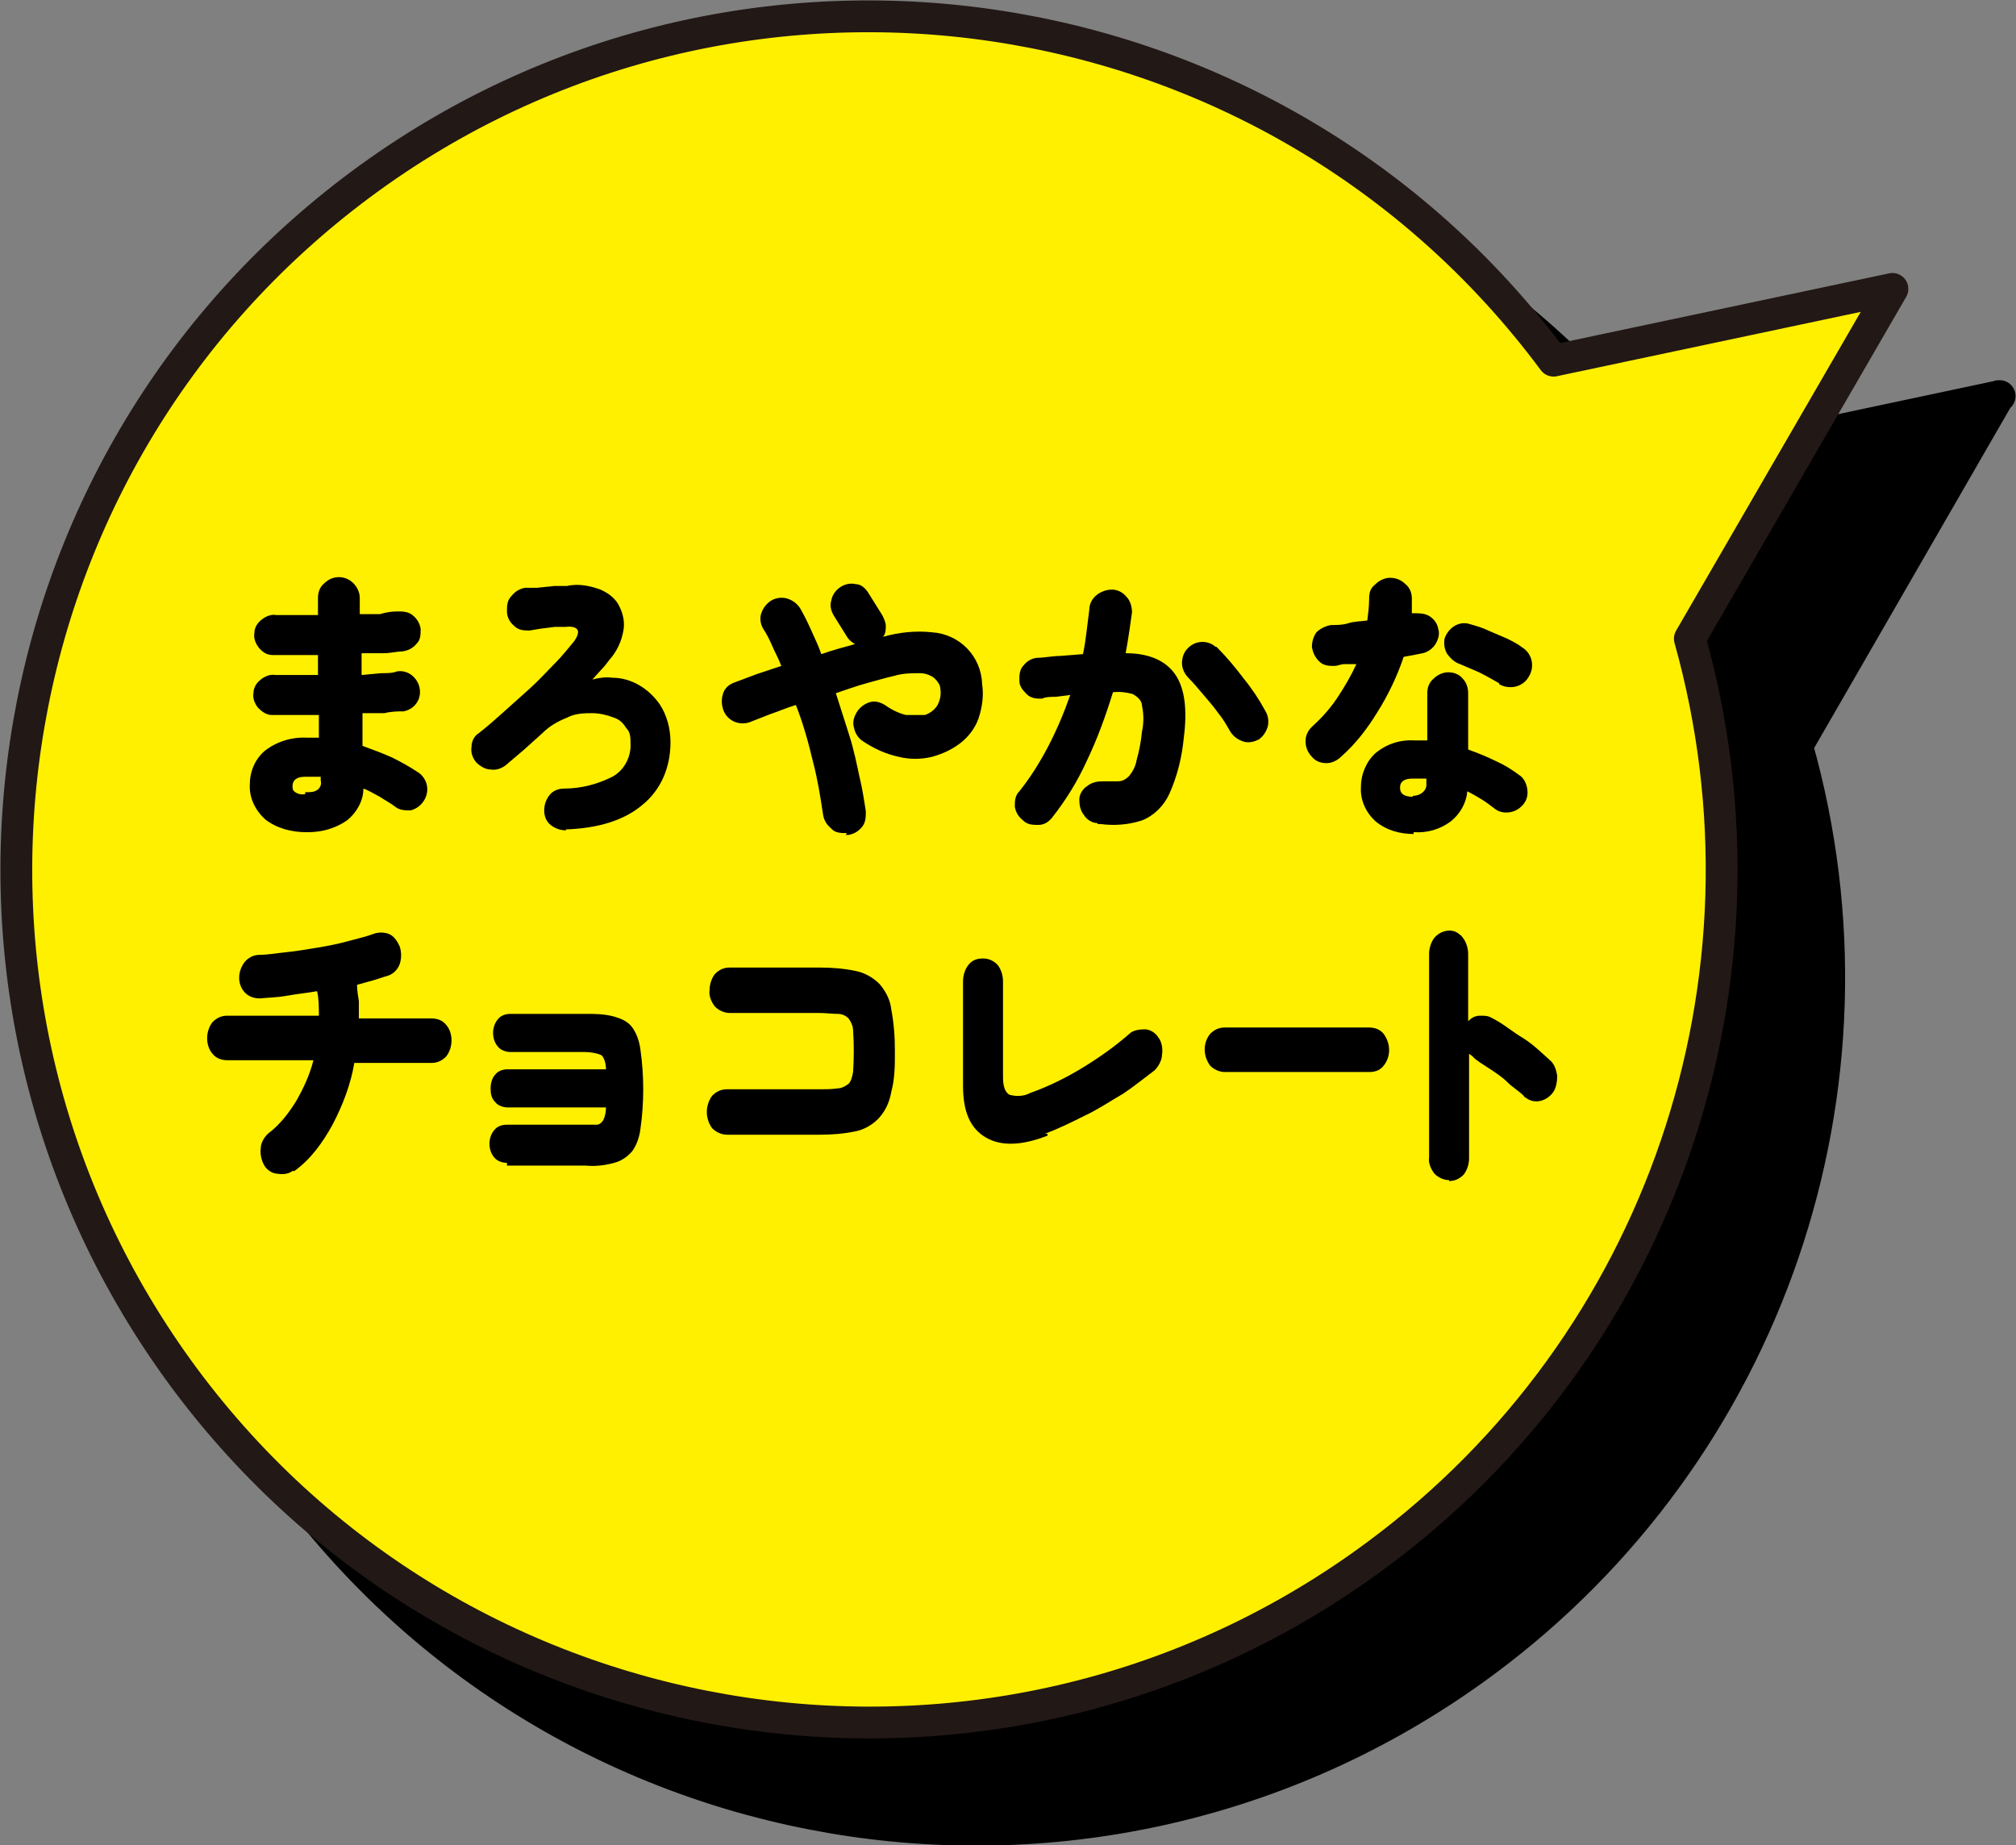 <?xml version="1.0" encoding="UTF-8"?>
<svg xmlns="http://www.w3.org/2000/svg" version="1.1" viewBox="0 0 221.9 203.1">
  <rect x="0" y="0" width="221.9" height="203.1" fill="#808080" stroke="none"/>
  <defs>
    <style>
      .cls-1 {
        stroke: #000;
      }

      .cls-1, .cls-2 {
        fill: none;
        stroke-linecap: round;
        stroke-linejoin: round;
        stroke-width: 3.5px;
      }

      .cls-3 {
        fill: #fff000;
      }

      .cls-2 {
        stroke: #221815;
      }
    </style>
  </defs>
  <!-- Generator: Adobe Illustrator 28.7.5, SVG Export Plug-In . SVG Version: 1.2.0 Build 176)  -->
  <g>
    <g id="_レイヤー_1" data-name="レイヤー_1">
      <g id="_レイヤー_1-2" data-name="_レイヤー_1">
        <path d="M220.1,43.6l-37.2,7.9C151.9,9.9,93.1,1.2,51.5,32.1,9.8,63,1.1,121.8,32,163.5c30.9,41.6,89.7,50.3,131.4,19.4,31.3-23.2,45-63.3,34.4-100.8l22.2-38.5h.1Z"/>
        <path class="cls-1" d="M220.1,43.6l-37.2,7.9C151.9,9.9,93.1,1.2,51.5,32.1,9.8,63,1.1,121.8,32,163.5c30.9,41.6,89.7,50.3,131.4,19.4,31.3-23.2,45-63.3,34.4-100.8l22.2-38.5h.1Z"/>
        <path class="cls-3" d="M208.3,31.8l-37.3,7.9C140.1-1.9,81.3-10.6,39.7,20.3-1.9,51.2-10.6,110,20.3,151.7c30.9,41.6,89.7,50.3,131.3,19.4,31.3-23.2,44.9-63.3,34.4-100.8l22.3-38.5h0Z"/>
        <path class="cls-2" d="M208.3,31.8l-37.3,7.9C140.1-1.9,81.3-10.6,39.7,20.3-1.9,51.2-10.6,110,20.3,151.7c30.9,41.6,89.7,50.3,131.3,19.4,31.3-23.2,44.9-63.3,34.4-100.8l22.3-38.5h0Z"/>
        <path d="M33.7,91.6c-1.6,0-3.2-.4-4.5-1.4-1.1-1-1.8-2.4-1.7-3.9,0-1.4.6-2.8,1.7-3.7,1.3-1,3-1.5,4.6-1.4h1.3v-2.5h-5.2c-.6,0-1.1-.4-1.5-.8-.4-.5-.6-1.1-.5-1.6,0-.6.3-1.1.8-1.5s1.1-.6,1.6-.5h4.7v-2.2h-5c-.6,0-1.1-.3-1.5-.8s-.6-1.1-.5-1.6c0-.6.3-1.1.8-1.5s1.1-.6,1.6-.5c1.3,0,2.8,0,4.6,0v-1.9c0-.6.2-1.2.7-1.6.9-.9,2.3-.9,3.2,0h0c.4.4.7,1,.7,1.6v1.8h2.2c.7-.2,1.3-.3,1.9-.3s1.2,0,1.7.4.8.9.9,1.5c0,.6,0,1.2-.4,1.6-.4.5-.9.8-1.6.9-.6,0-1.3.2-2.1.2h-2.4v2.4l2.1-.2c.7,0,1.3,0,1.8-.2,1.2-.2,2.3.7,2.5,1.9h0c.2,1.2-.6,2.3-1.8,2.5h0c-.6,0-1.3,0-2.1.2h-2.4v3.6c1.1.4,2.2.8,3.3,1.3,1,.5,1.9,1,2.8,1.6.5.3.9.9,1,1.5.2,1.2-.6,2.4-1.8,2.7-.6,0-1.2,0-1.7-.4s-1.1-.7-1.7-1.1c-.6-.3-1.2-.7-1.8-.9,0,1.4-.8,2.7-1.8,3.5-1.3.9-2.8,1.3-4.3,1.3h-.2ZM33.7,87.2c.5,0,.9,0,1.3-.3.3-.3.4-.6.3-1v-.4h-1.6c-.4,0-.8,0-1.2.3-.2.2-.3.4-.3.7s0,.5.3.7c.3.2.7.3,1.1.2h0v-.2Z"/>
        <path d="M62.3,91.4c-.6,0-1.2-.2-1.7-.6s-.7-1-.7-1.6.2-1.2.6-1.7c.4-.5,1-.7,1.6-.7,1.9,0,3.7-.5,5.3-1.3,1.3-.7,2.1-2.2,2-3.7,0-.6,0-1.2-.5-1.7-.3-.5-.7-.9-1.3-1.1-.8-.3-1.6-.5-2.4-.5s-1.9,0-2.8.5c-1,.4-1.9.9-2.7,1.7l-2,1.8c-.7.6-1.4,1.2-2,1.7-.5.4-1.1.6-1.7.5-.6,0-1.2-.4-1.6-.8-.4-.5-.6-1.1-.5-1.7,0-.6.3-1.2.8-1.5.9-.7,1.7-1.4,2.7-2.3s1.9-1.7,2.9-2.6,1.8-1.8,2.7-2.7,1.5-1.7,2.1-2.4c.4-.5.6-1,.5-1.3s-.6-.5-1.3-.4c-.3,0-.7,0-1.2,0l-1.6.2-1.2.2c-.6,0-1.2,0-1.7-.5-.5-.4-.8-1-.8-1.6s0-1.2.5-1.7c.4-.5.9-.8,1.5-.9.3,0,.7,0,1.3,0l1.9-.2h1.4c1.3-.3,2.6,0,3.7.4.9.4,1.7,1,2.1,1.9.4.8.6,1.8.4,2.7-.2,1.1-.7,2.2-1.5,3.1-.3.4-.6.8-1,1.2l-.9,1c.7-.2,1.5-.3,2.2-.2,2.1,0,4,1.2,5.2,2.9.8,1.2,1.2,2.7,1.2,4.2,0,2.7-1,5.2-3.1,6.9-2,1.7-4.9,2.6-8.6,2.7h.2Z"/>
        <path d="M93.2,91.7c-.6,0-1.3,0-1.7-.5-.5-.4-.8-.9-.9-1.5-.3-2-.6-3.9-1.1-5.8-.5-2.1-1.1-4.3-1.9-6.3-1,.3-1.9.7-2.8,1l-2.3.9c-1.2.4-2.5-.2-2.9-1.4-.2-.6-.2-1.2,0-1.8.2-.6.7-1,1.3-1.2l2.4-.9,2.7-.9c-.3-.8-.7-1.5-1-2.2s-.6-1.3-1-1.9c-.3-.5-.4-1.2-.2-1.7.2-.6.6-1.1,1.1-1.4s1.2-.4,1.8-.2c.6.2,1.1.6,1.4,1.1.4.7.8,1.5,1.2,2.4s.8,1.7,1.1,2.6c.6-.2,1.2-.4,1.9-.6l1.8-.5c-.3-.2-.6-.4-.8-.7l-1.5-2.4c-.3-.5-.5-1.1-.3-1.7.2-1.2,1.5-2.1,2.7-1.8h0c.6,0,1.1.5,1.4,1l1.5,2.4c.2.4.4.8.4,1.2s0,.8-.3,1.2c1.7-.5,3.6-.7,5.4-.5,3,.2,5.4,2.6,5.5,5.7.2,1.3,0,2.6-.4,3.8-.4,1.1-1.1,2-2,2.7s-2,1.2-3.1,1.5c-1.2.3-2.5.3-3.7,0-1.4-.3-2.7-.9-3.9-1.7-.5-.3-.9-.9-1-1.5-.2-.6,0-1.2.3-1.7s.8-.9,1.4-1.1,1.2,0,1.7.3c.7.5,1.5.9,2.3,1.1.7,0,1.4,0,2.1,0,.6-.2,1.1-.6,1.4-1.1.3-.6.4-1.2.3-1.8,0-.4-.3-.8-.6-1.1s-1-.6-1.6-.6c-1,0-1.9,0-2.9.3-.9.2-1.9.5-3,.8s-2.2.7-3.4,1.1c.5,1.6,1,3.1,1.5,4.7s.8,3.1,1.1,4.5c.3,1.2.5,2.5.7,3.8,0,.6,0,1.2-.4,1.7s-.9.8-1.5.9h-.3Z"/>
        <path d="M120.8,90.6c-.6,0-1.2-.4-1.5-.9-.4-.5-.5-1.1-.5-1.7s.4-1.2.9-1.5c.5-.4,1.1-.5,1.7-.5h1.7c.5,0,.9-.3,1.2-.6.4-.5.7-1.1.8-1.7.3-1.1.5-2.1.6-3.2.2-.9.2-1.9,0-2.8,0-.6-.5-1-1-1.3-.7-.2-1.5-.3-2.2-.2-.8,2.6-1.7,5.1-2.9,7.6-1,2.2-2.3,4.3-3.8,6.2-.4.5-.9.8-1.5.8s-1.2,0-1.7-.5c-.5-.4-.8-.9-.9-1.5,0-.6,0-1.2.5-1.7,1.2-1.5,2.2-3.1,3.1-4.8,1-1.9,1.8-3.8,2.5-5.8l-1.6.2c-.5,0-1.1,0-1.5.2-.6,0-1.2,0-1.7-.5s-.8-.9-.8-1.5,0-1.2.5-1.7c.4-.5,1-.8,1.6-.8s1.6-.2,2.4-.2l2.5-.2c.2-.9.3-1.7.4-2.5s.2-1.6.3-2.4c0-.6.3-1.2.8-1.6s1.1-.6,1.7-.6,1.2.3,1.6.8c.4.4.6,1.1.6,1.7-.2,1.4-.4,2.9-.7,4.5,2.7,0,4.5.9,5.5,2.4s1.3,3.8.9,6.9c-.2,2.1-.7,4.2-1.6,6.2-.6,1.3-1.7,2.4-3,2.9-1.5.5-3.1.6-4.6.4h-.3ZM138.5,81.4c-.5.3-1.2.4-1.7.2-.6-.2-1.1-.6-1.4-1.1-.4-.7-.8-1.4-1.3-2-.5-.7-1.1-1.4-1.7-2.1-.6-.7-1.1-1.3-1.6-1.8-.4-.4-.7-1-.7-1.6s.2-1.2.6-1.6c.8-.9,2.2-1,3.1-.2h.1c1.1,1.1,2.1,2.3,3,3.5.9,1.1,1.7,2.3,2.4,3.6.3.5.4,1.2.2,1.8-.2.6-.6,1.1-1.1,1.4h0Z"/>
        <path d="M144.4,83.3c-.4-.4-.7-1-.7-1.7s.3-1.2.7-1.6c1.1-1,2-2,2.8-3.2s1.5-2.4,2.1-3.7h-1.3c-.4,0-.8.2-1.1.2-.6,0-1.2,0-1.7-.5s-.7-1-.8-1.6c0-.6.2-1.2.5-1.6.4-.4,1-.7,1.6-.8.6,0,1.3,0,1.9-.2s1.4-.2,2.1-.3c.1-.8.2-1.6.2-2.4s.2-1.2.7-1.6c.4-.4,1-.7,1.6-.7s1.2.2,1.7.7c.5.4.7,1,.7,1.6v1.6h.2c.6,0,1.2,0,1.7.3s.9.8,1,1.4c.2.6,0,1.2-.3,1.7s-.9.9-1.4,1l-1,.2-1.1.2c-.7,2.1-1.7,4.2-2.9,6.1-1.1,1.8-2.4,3.5-4,4.9-.4.4-1,.7-1.6.7s-1.2-.2-1.6-.7h0ZM155.6,91.8c-1.5,0-3-.4-4.2-1.4-1.1-1-1.7-2.4-1.6-3.8,0-1.4.6-2.8,1.6-3.7,1.2-1,2.7-1.5,4.3-1.4h1.4v-5.2c0-.6.2-1.2.7-1.6.4-.4,1-.7,1.6-.7s1.2.2,1.6.7c.4.4.6,1,.6,1.6v6.2c1.1.4,2.1.8,3.1,1.3.9.4,1.7.9,2.5,1.5.5.3.8.9.9,1.5.1.6,0,1.2-.4,1.7s-.9.8-1.5.9-1.2,0-1.7-.4c-.4-.3-.9-.7-1.4-1s-1-.6-1.6-.9c-.1,1.3-.8,2.5-1.8,3.3-1.2.9-2.6,1.3-4.1,1.2h0v.2ZM155.5,87.6c.7,0,1.4-.4,1.5-1.1v-.8h-1.5c-.9,0-1.4.3-1.4,1s.5,1,1.4,1h0ZM165,75.2c-.7-.4-1.4-.8-2.2-1.2-.7-.3-1.4-.6-2.1-.9-.6-.2-1-.6-1.4-1.1-.3-.5-.4-1.1-.3-1.7.2-.6.6-1.1,1.1-1.4s1.1-.4,1.7-.2c.7.2,1.4.4,2,.7.7.3,1.4.6,2.1.9.6.3,1.2.6,1.7,1,.5.3.9.9,1,1.5s0,1.2-.4,1.8c-.3.5-.9.9-1.5,1s-1.2,0-1.7-.3h0Z"/>
        <path d="M32.3,128.8c-.4.4-1.1.5-1.7.4-.6,0-1.2-.4-1.5-.9-.3-.5-.5-1.3-.4-1.9,0-.6.4-1.3.9-1.7,1.2-.9,2.2-2.2,3-3.5.8-1.4,1.5-2.9,1.9-4.5h-9.5c-.6,0-1.2-.2-1.6-.7-.8-.9-.8-2.5,0-3.5.4-.4.9-.7,1.6-.7h10.1c0-.9,0-1.9-.2-2.7-1.1.2-2.2.3-3.3.5s-2.1.2-3,.3c-.6,0-1.2-.2-1.6-.6-.9-.9-.9-2.4,0-3.5.4-.4.9-.7,1.6-.7.9,0,2-.2,3-.3s2.2-.3,3.4-.5,2.2-.4,3.3-.7,2-.5,2.8-.8c.5-.2,1.2-.2,1.7,0s.9.7,1.2,1.4c.2.6.2,1.3,0,1.9-.2.6-.7,1.1-1.3,1.3-.4.1-.9.3-1.6.5l-1.8.5c0,.6.1,1.2.2,1.8v1.9h8c.6,0,1.2.2,1.6.7.8.9.8,2.5,0,3.5-.4.4-.9.7-1.6.7h-8.5c-.4,2.4-1.3,4.7-2.4,6.8-1.1,2-2.4,3.8-4.2,5.1h-.2Z"/>
        <path d="M55.8,128c-.5,0-1.1-.2-1.4-.6-.7-.8-.7-2.2,0-3,.3-.4.8-.6,1.4-.6h9.9c.3,0,.6-.3.7-.5.2-.4.3-.9.3-1.4h-10.8c-.5,0-1.1-.2-1.4-.6-.4-.4-.5-.9-.5-1.5s.2-1.2.5-1.5c.3-.4.8-.6,1.4-.6h10.8c0-.8-.3-1.5-.6-1.6-.5-.2-1.2-.3-1.7-.3h-8.2c-.5,0-1.1-.2-1.4-.6-.7-.8-.7-2.2,0-3,.3-.4.8-.6,1.4-.6h8.2c1.1,0,2.1,0,3.2.3.7.2,1.5.5,2,1.2.5.7.8,1.6.9,2.5.4,2.8.4,5.8,0,8.6-.1.9-.4,1.8-.9,2.5-.5.6-1.2,1.1-2,1.3-1.1.3-2.1.4-3.2.3h-8.6Z"/>
        <path d="M80,124.9c-.6,0-1.2-.3-1.6-.7-.4-.5-.6-1.2-.6-1.8s.2-1.3.6-1.8c.4-.4.9-.7,1.6-.7h10.2c.6,0,1.4,0,2-.1.4,0,.8-.2,1.2-.5.3-.3.4-.8.5-1.3.1-1.6.1-3,0-4.6,0-.4-.2-.9-.5-1.3-.3-.3-.7-.5-1.2-.5-.6,0-1.3-.1-2-.1h-9.9c-.6,0-1.2-.3-1.6-.7-.4-.5-.7-1.2-.6-1.8,0-.6.2-1.3.6-1.8.4-.4.9-.7,1.6-.7h9.9c1.4,0,2.7.1,4.1.4.9.2,1.8.7,2.5,1.4.7.8,1.2,1.8,1.3,2.8.3,1.6.4,3,.4,4.6s0,3-.4,4.5c-.2,1.1-.6,2-1.3,2.8-.6.7-1.6,1.3-2.5,1.5-1.4.3-2.7.4-4.1.4h-10.2Z"/>
        <path d="M115.3,125c-2.8,1.1-5.1,1.2-6.8.2s-2.5-2.8-2.5-5.7v-11.5c0-.6.2-1.3.6-1.8s.9-.7,1.6-.7,1.2.3,1.6.7c.4.5.6,1.2.6,1.8v10.6c0,.9.2,1.6.7,1.9.7.2,1.6.2,2.3-.2,2-.7,4-1.7,5.8-2.8s3.5-2.3,5.1-3.7c.4-.4,1.1-.5,1.7-.5s1.2.4,1.5.9c.4.5.5,1.3.4,1.9,0,.6-.4,1.3-.8,1.7-1.2.9-2.3,1.8-3.5,2.6-1.4.8-2.7,1.7-4.2,2.4-1.4.7-2.8,1.4-4.4,2h.3Z"/>
        <path d="M134.8,118c-.6,0-1.2-.3-1.6-.7-.8-1.1-.8-2.5,0-3.5.4-.4.9-.7,1.6-.7h15.9c.6,0,1.2.2,1.6.7.8,1.1.8,2.5,0,3.5-.4.5-.9.7-1.6.7h-15.9Z"/>
        <path d="M159.5,129.9c-.6,0-1.2-.3-1.6-.7-.4-.5-.7-1.2-.6-1.8v-22.4c0-.6.2-1.3.6-1.8.7-.8,2-1.1,2.8-.3.1,0,.2.2.3.3.4.5.6,1.2.6,1.8v7.4c.3-.3.7-.6,1.3-.6s.9,0,1.4.3c1.2.6,2.2,1.5,3.4,2.2,1.1.7,2,1.6,2.9,2.4.5.4.7,1.1.8,1.7,0,.6-.1,1.4-.5,1.9-.7.9-2,1.3-3,.5,0,0-.1,0-.2-.2-.5-.5-1.2-.9-1.8-1.5s-1.4-1.1-2-1.5-1.3-.8-1.7-1.2l-.2-.2-.3-.2v11.5c0,.6-.2,1.3-.6,1.8-.4.4-.9.7-1.6.7h0Z"/>
      </g>
    </g>
  </g>
</svg>